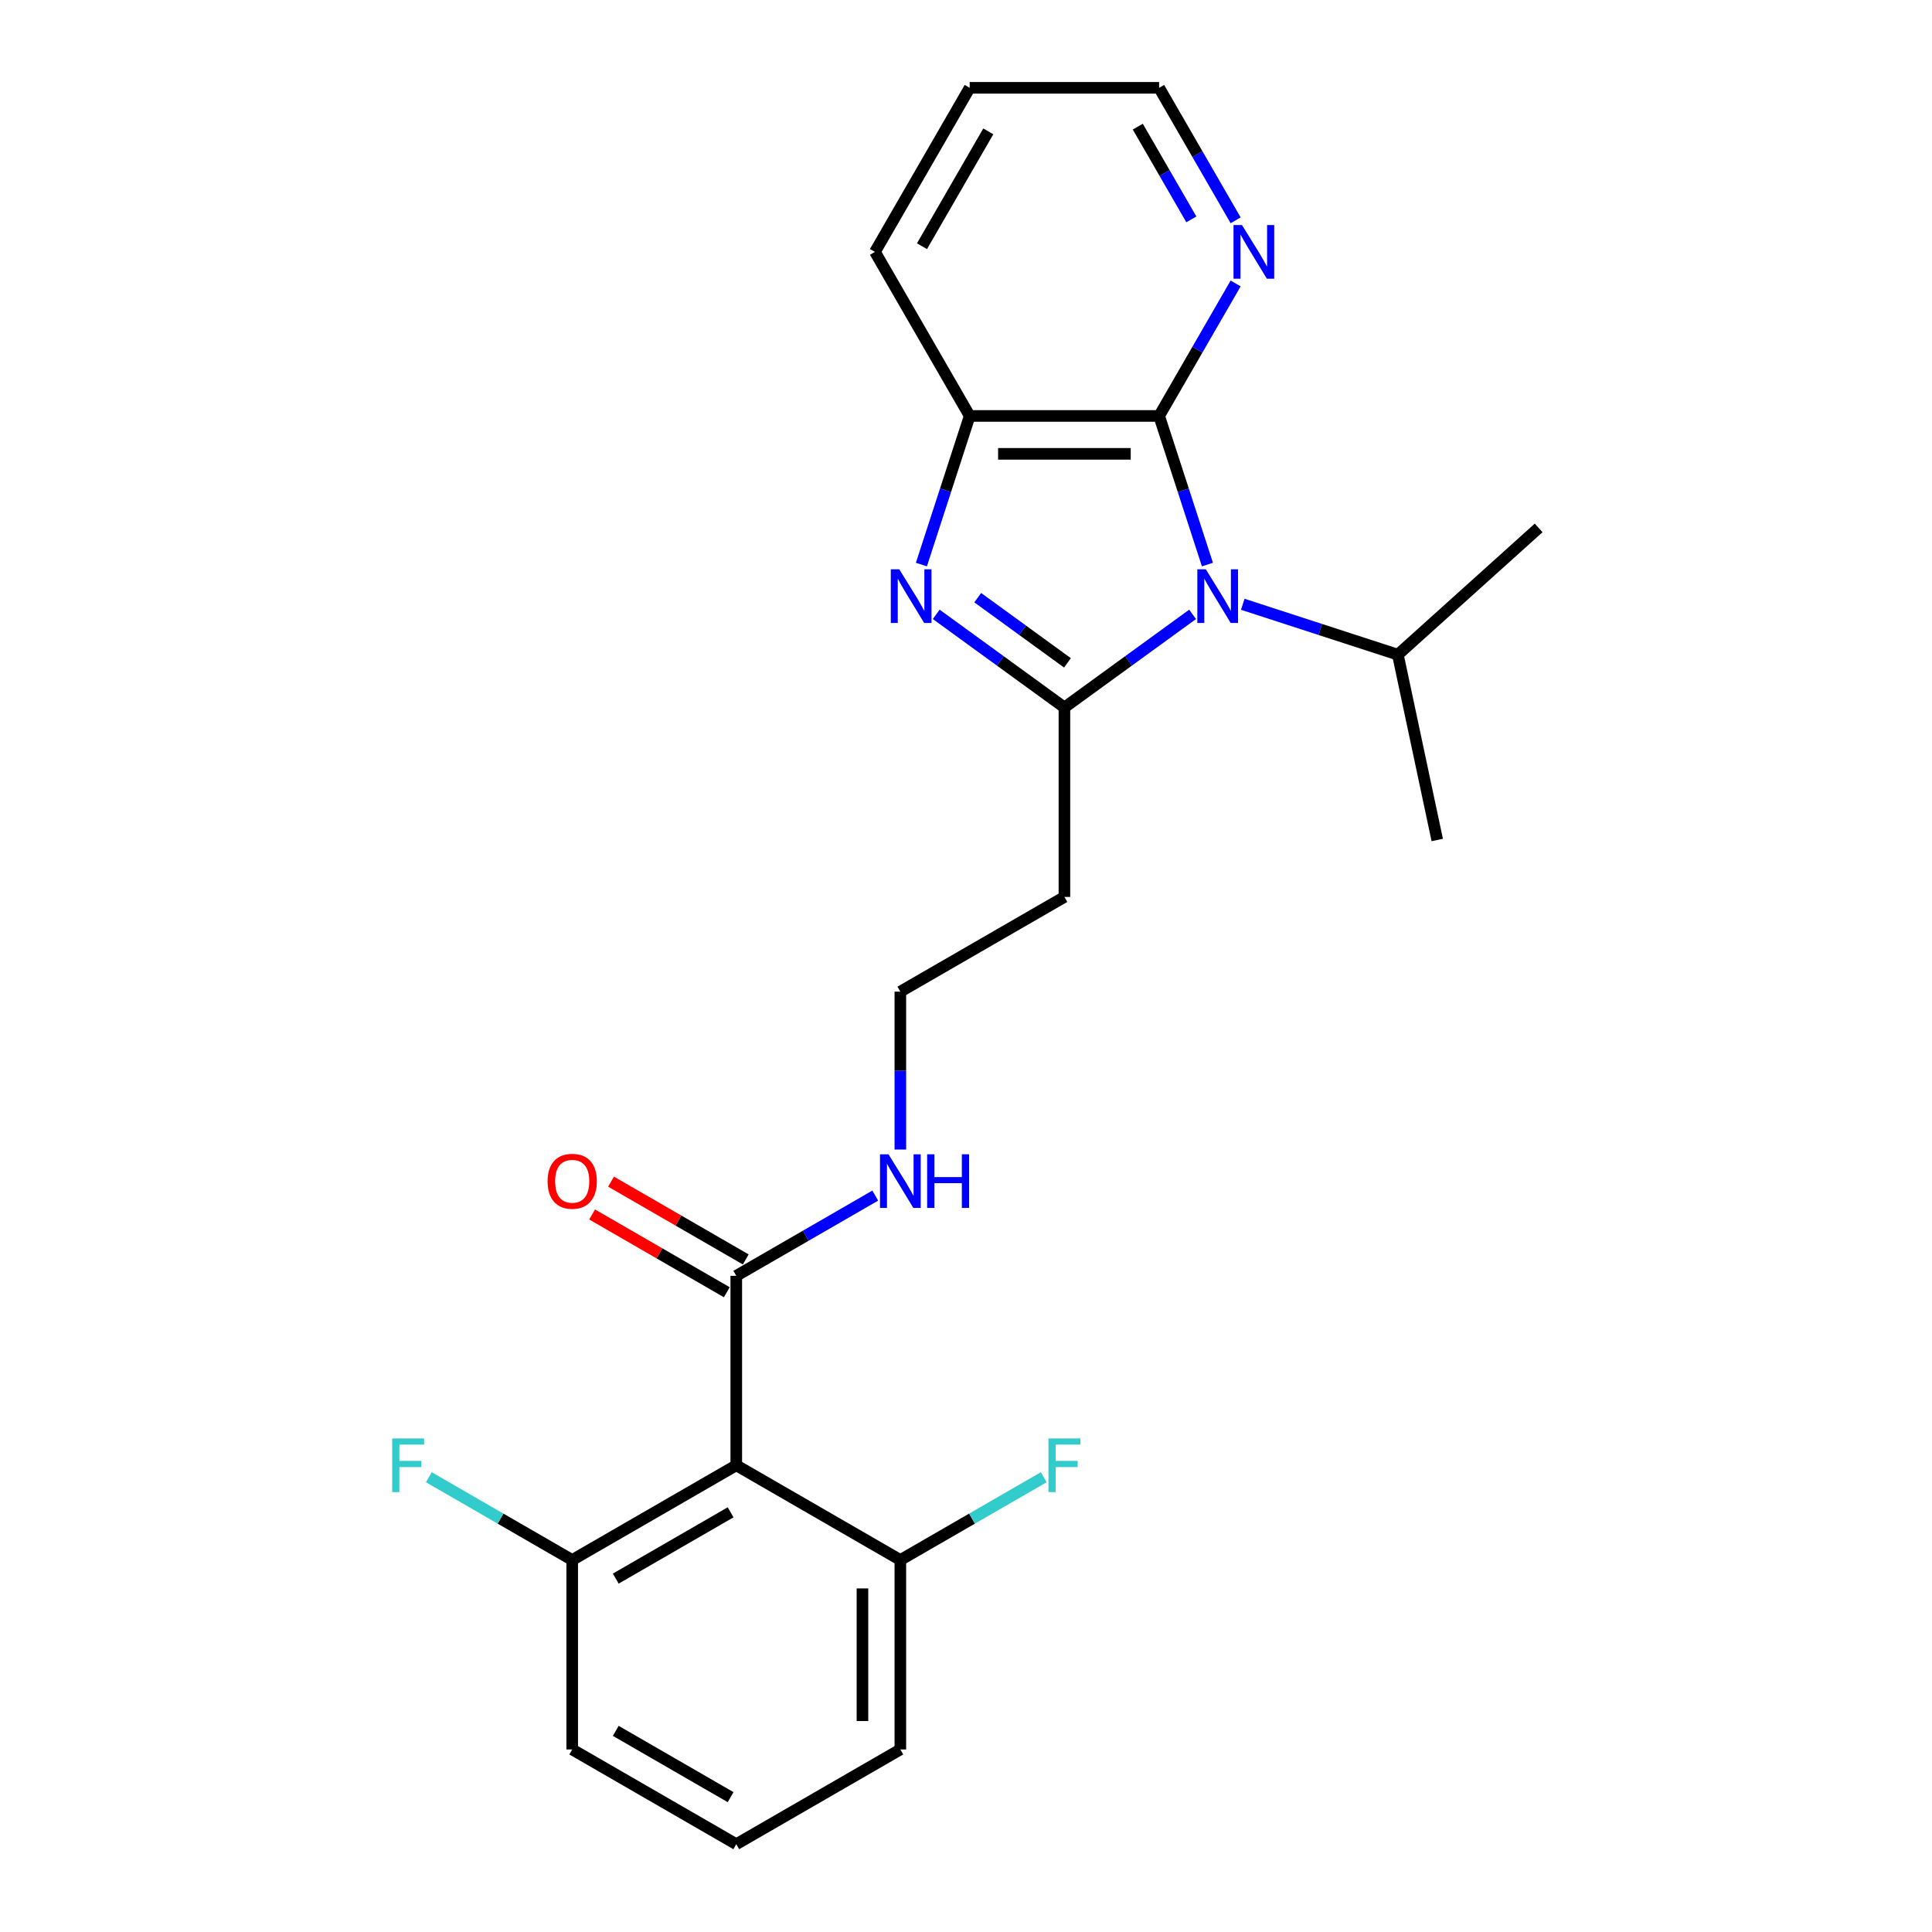 <?xml version='1.0' encoding='iso-8859-1'?>
<svg version='1.1' baseProfile='full'
              xmlns='http://www.w3.org/2000/svg'
                      xmlns:rdkit='http://www.rdkit.org/xml'
                      xmlns:xlink='http://www.w3.org/1999/xlink'
                  xml:space='preserve'
width='1000px' height='1000px' viewBox='0 0 1000 1000'>
<!-- END OF HEADER -->
<rect style='opacity:1.0;fill:#FFFFFF;stroke:none' width='1000' height='1000' x='0' y='0'> </rect>
<path class='bond-0' d='M 617.287,317.989 L 584.113,342.091' style='fill:none;fill-rule:evenodd;stroke:#0000FF;stroke-width:6px;stroke-linecap:butt;stroke-linejoin:miter;stroke-opacity:1' />
<path class='bond-0' d='M 584.113,342.091 L 550.939,366.194' style='fill:none;fill-rule:evenodd;stroke:#000000;stroke-width:6px;stroke-linecap:butt;stroke-linejoin:miter;stroke-opacity:1' />
<path class='bond-2' d='M 624.962,292.22 L 612.465,253.758' style='fill:none;fill-rule:evenodd;stroke:#0000FF;stroke-width:6px;stroke-linecap:butt;stroke-linejoin:miter;stroke-opacity:1' />
<path class='bond-2' d='M 612.465,253.758 L 599.968,215.297' style='fill:none;fill-rule:evenodd;stroke:#000000;stroke-width:6px;stroke-linecap:butt;stroke-linejoin:miter;stroke-opacity:1' />
<path class='bond-10' d='M 643.253,312.775 L 683.391,325.816' style='fill:none;fill-rule:evenodd;stroke:#0000FF;stroke-width:6px;stroke-linecap:butt;stroke-linejoin:miter;stroke-opacity:1' />
<path class='bond-10' d='M 683.391,325.816 L 723.529,338.858' style='fill:none;fill-rule:evenodd;stroke:#000000;stroke-width:6px;stroke-linecap:butt;stroke-linejoin:miter;stroke-opacity:1' />
<path class='bond-1' d='M 550.939,366.194 L 517.765,342.091' style='fill:none;fill-rule:evenodd;stroke:#000000;stroke-width:6px;stroke-linecap:butt;stroke-linejoin:miter;stroke-opacity:1' />
<path class='bond-1' d='M 517.765,342.091 L 484.591,317.989' style='fill:none;fill-rule:evenodd;stroke:#0000FF;stroke-width:6px;stroke-linecap:butt;stroke-linejoin:miter;stroke-opacity:1' />
<path class='bond-1' d='M 552.514,343.097 L 529.292,326.225' style='fill:none;fill-rule:evenodd;stroke:#000000;stroke-width:6px;stroke-linecap:butt;stroke-linejoin:miter;stroke-opacity:1' />
<path class='bond-1' d='M 529.292,326.225 L 506.07,309.354' style='fill:none;fill-rule:evenodd;stroke:#0000FF;stroke-width:6px;stroke-linecap:butt;stroke-linejoin:miter;stroke-opacity:1' />
<path class='bond-7' d='M 550.939,366.194 L 550.939,464.252' style='fill:none;fill-rule:evenodd;stroke:#000000;stroke-width:6px;stroke-linecap:butt;stroke-linejoin:miter;stroke-opacity:1' />
<path class='bond-24' d='M 476.916,292.22 L 489.413,253.758' style='fill:none;fill-rule:evenodd;stroke:#0000FF;stroke-width:6px;stroke-linecap:butt;stroke-linejoin:miter;stroke-opacity:1' />
<path class='bond-24' d='M 489.413,253.758 L 501.909,215.297' style='fill:none;fill-rule:evenodd;stroke:#000000;stroke-width:6px;stroke-linecap:butt;stroke-linejoin:miter;stroke-opacity:1' />
<path class='bond-4' d='M 599.968,215.297 L 501.909,215.297' style='fill:none;fill-rule:evenodd;stroke:#000000;stroke-width:6px;stroke-linecap:butt;stroke-linejoin:miter;stroke-opacity:1' />
<path class='bond-4' d='M 585.259,234.909 L 516.618,234.909' style='fill:none;fill-rule:evenodd;stroke:#000000;stroke-width:6px;stroke-linecap:butt;stroke-linejoin:miter;stroke-opacity:1' />
<path class='bond-6' d='M 599.968,215.297 L 619.767,181.005' style='fill:none;fill-rule:evenodd;stroke:#000000;stroke-width:6px;stroke-linecap:butt;stroke-linejoin:miter;stroke-opacity:1' />
<path class='bond-6' d='M 619.767,181.005 L 639.565,146.712' style='fill:none;fill-rule:evenodd;stroke:#0000FF;stroke-width:6px;stroke-linecap:butt;stroke-linejoin:miter;stroke-opacity:1' />
<path class='bond-3' d='M 381.096,758.428 L 381.096,660.37' style='fill:none;fill-rule:evenodd;stroke:#000000;stroke-width:6px;stroke-linecap:butt;stroke-linejoin:miter;stroke-opacity:1' />
<path class='bond-8' d='M 381.096,758.428 L 296.175,807.458' style='fill:none;fill-rule:evenodd;stroke:#000000;stroke-width:6px;stroke-linecap:butt;stroke-linejoin:miter;stroke-opacity:1' />
<path class='bond-8' d='M 378.164,782.767 L 318.719,817.087' style='fill:none;fill-rule:evenodd;stroke:#000000;stroke-width:6px;stroke-linecap:butt;stroke-linejoin:miter;stroke-opacity:1' />
<path class='bond-9' d='M 381.096,758.428 L 466.017,807.458' style='fill:none;fill-rule:evenodd;stroke:#000000;stroke-width:6px;stroke-linecap:butt;stroke-linejoin:miter;stroke-opacity:1' />
<path class='bond-16' d='M 501.909,215.297 L 452.88,130.376' style='fill:none;fill-rule:evenodd;stroke:#000000;stroke-width:6px;stroke-linecap:butt;stroke-linejoin:miter;stroke-opacity:1' />
<path class='bond-5' d='M 381.096,660.37 L 417.065,639.603' style='fill:none;fill-rule:evenodd;stroke:#000000;stroke-width:6px;stroke-linecap:butt;stroke-linejoin:miter;stroke-opacity:1' />
<path class='bond-5' d='M 417.065,639.603 L 453.035,618.836' style='fill:none;fill-rule:evenodd;stroke:#0000FF;stroke-width:6px;stroke-linecap:butt;stroke-linejoin:miter;stroke-opacity:1' />
<path class='bond-11' d='M 385.999,651.877 L 351.138,631.75' style='fill:none;fill-rule:evenodd;stroke:#000000;stroke-width:6px;stroke-linecap:butt;stroke-linejoin:miter;stroke-opacity:1' />
<path class='bond-11' d='M 351.138,631.75 L 316.277,611.623' style='fill:none;fill-rule:evenodd;stroke:#FF0000;stroke-width:6px;stroke-linecap:butt;stroke-linejoin:miter;stroke-opacity:1' />
<path class='bond-11' d='M 376.193,668.862 L 341.332,648.735' style='fill:none;fill-rule:evenodd;stroke:#000000;stroke-width:6px;stroke-linecap:butt;stroke-linejoin:miter;stroke-opacity:1' />
<path class='bond-11' d='M 341.332,648.735 L 306.471,628.608' style='fill:none;fill-rule:evenodd;stroke:#FF0000;stroke-width:6px;stroke-linecap:butt;stroke-linejoin:miter;stroke-opacity:1' />
<path class='bond-18' d='M 639.565,114.039 L 619.767,79.747' style='fill:none;fill-rule:evenodd;stroke:#0000FF;stroke-width:6px;stroke-linecap:butt;stroke-linejoin:miter;stroke-opacity:1' />
<path class='bond-18' d='M 619.767,79.747 L 599.968,45.455' style='fill:none;fill-rule:evenodd;stroke:#000000;stroke-width:6px;stroke-linecap:butt;stroke-linejoin:miter;stroke-opacity:1' />
<path class='bond-18' d='M 616.642,113.557 L 602.782,89.553' style='fill:none;fill-rule:evenodd;stroke:#0000FF;stroke-width:6px;stroke-linecap:butt;stroke-linejoin:miter;stroke-opacity:1' />
<path class='bond-18' d='M 602.782,89.553 L 588.923,65.548' style='fill:none;fill-rule:evenodd;stroke:#000000;stroke-width:6px;stroke-linecap:butt;stroke-linejoin:miter;stroke-opacity:1' />
<path class='bond-13' d='M 550.939,464.252 L 466.017,513.282' style='fill:none;fill-rule:evenodd;stroke:#000000;stroke-width:6px;stroke-linecap:butt;stroke-linejoin:miter;stroke-opacity:1' />
<path class='bond-14' d='M 296.175,807.458 L 259.068,786.034' style='fill:none;fill-rule:evenodd;stroke:#000000;stroke-width:6px;stroke-linecap:butt;stroke-linejoin:miter;stroke-opacity:1' />
<path class='bond-14' d='M 259.068,786.034 L 221.962,764.61' style='fill:none;fill-rule:evenodd;stroke:#33CCCC;stroke-width:6px;stroke-linecap:butt;stroke-linejoin:miter;stroke-opacity:1' />
<path class='bond-20' d='M 296.175,807.458 L 296.175,905.516' style='fill:none;fill-rule:evenodd;stroke:#000000;stroke-width:6px;stroke-linecap:butt;stroke-linejoin:miter;stroke-opacity:1' />
<path class='bond-15' d='M 466.017,807.458 L 503.124,786.034' style='fill:none;fill-rule:evenodd;stroke:#000000;stroke-width:6px;stroke-linecap:butt;stroke-linejoin:miter;stroke-opacity:1' />
<path class='bond-15' d='M 503.124,786.034 L 540.231,764.61' style='fill:none;fill-rule:evenodd;stroke:#33CCCC;stroke-width:6px;stroke-linecap:butt;stroke-linejoin:miter;stroke-opacity:1' />
<path class='bond-19' d='M 466.017,807.458 L 466.017,905.516' style='fill:none;fill-rule:evenodd;stroke:#000000;stroke-width:6px;stroke-linecap:butt;stroke-linejoin:miter;stroke-opacity:1' />
<path class='bond-19' d='M 446.406,822.166 L 446.406,890.807' style='fill:none;fill-rule:evenodd;stroke:#000000;stroke-width:6px;stroke-linecap:butt;stroke-linejoin:miter;stroke-opacity:1' />
<path class='bond-21' d='M 723.529,338.858 L 743.917,434.774' style='fill:none;fill-rule:evenodd;stroke:#000000;stroke-width:6px;stroke-linecap:butt;stroke-linejoin:miter;stroke-opacity:1' />
<path class='bond-22' d='M 723.529,338.858 L 796.401,273.244' style='fill:none;fill-rule:evenodd;stroke:#000000;stroke-width:6px;stroke-linecap:butt;stroke-linejoin:miter;stroke-opacity:1' />
<path class='bond-12' d='M 466.017,595.004 L 466.017,554.143' style='fill:none;fill-rule:evenodd;stroke:#0000FF;stroke-width:6px;stroke-linecap:butt;stroke-linejoin:miter;stroke-opacity:1' />
<path class='bond-12' d='M 466.017,554.143 L 466.017,513.282' style='fill:none;fill-rule:evenodd;stroke:#000000;stroke-width:6px;stroke-linecap:butt;stroke-linejoin:miter;stroke-opacity:1' />
<path class='bond-25' d='M 452.88,130.376 L 501.909,45.455' style='fill:none;fill-rule:evenodd;stroke:#000000;stroke-width:6px;stroke-linecap:butt;stroke-linejoin:miter;stroke-opacity:1' />
<path class='bond-25' d='M 477.219,127.443 L 511.539,67.999' style='fill:none;fill-rule:evenodd;stroke:#000000;stroke-width:6px;stroke-linecap:butt;stroke-linejoin:miter;stroke-opacity:1' />
<path class='bond-17' d='M 381.096,954.545 L 466.017,905.516' style='fill:none;fill-rule:evenodd;stroke:#000000;stroke-width:6px;stroke-linecap:butt;stroke-linejoin:miter;stroke-opacity:1' />
<path class='bond-26' d='M 381.096,954.545 L 296.175,905.516' style='fill:none;fill-rule:evenodd;stroke:#000000;stroke-width:6px;stroke-linecap:butt;stroke-linejoin:miter;stroke-opacity:1' />
<path class='bond-26' d='M 378.164,930.207 L 318.719,895.886' style='fill:none;fill-rule:evenodd;stroke:#000000;stroke-width:6px;stroke-linecap:butt;stroke-linejoin:miter;stroke-opacity:1' />
<path class='bond-23' d='M 599.968,45.455 L 501.909,45.455' style='fill:none;fill-rule:evenodd;stroke:#000000;stroke-width:6px;stroke-linecap:butt;stroke-linejoin:miter;stroke-opacity:1' />
<path  class='atom-0' d='M 624.131 294.671
L 633.231 309.38
Q 634.133 310.831, 635.585 313.459
Q 637.036 316.087, 637.114 316.244
L 637.114 294.671
L 640.801 294.671
L 640.801 322.441
L 636.997 322.441
L 627.23 306.36
Q 626.093 304.477, 624.877 302.32
Q 623.7 300.163, 623.347 299.496
L 623.347 322.441
L 619.738 322.441
L 619.738 294.671
L 624.131 294.671
' fill='#0000FF'/>
<path  class='atom-2' d='M 465.469 294.671
L 474.569 309.38
Q 475.471 310.831, 476.922 313.459
Q 478.374 316.087, 478.452 316.244
L 478.452 294.671
L 482.139 294.671
L 482.139 322.441
L 478.334 322.441
L 468.568 306.36
Q 467.43 304.477, 466.214 302.32
Q 465.038 300.163, 464.685 299.496
L 464.685 322.441
L 461.076 322.441
L 461.076 294.671
L 465.469 294.671
' fill='#0000FF'/>
<path  class='atom-7' d='M 642.859 116.491
L 651.959 131.199
Q 652.861 132.651, 654.312 135.279
Q 655.763 137.907, 655.842 138.064
L 655.842 116.491
L 659.529 116.491
L 659.529 144.261
L 655.724 144.261
L 645.958 128.179
Q 644.82 126.297, 643.604 124.139
Q 642.427 121.982, 642.074 121.315
L 642.074 144.261
L 638.466 144.261
L 638.466 116.491
L 642.859 116.491
' fill='#0000FF'/>
<path  class='atom-12' d='M 283.427 611.419
Q 283.427 604.751, 286.722 601.025
Q 290.017 597.298, 296.175 597.298
Q 302.333 597.298, 305.628 601.025
Q 308.923 604.751, 308.923 611.419
Q 308.923 618.165, 305.589 622.009
Q 302.255 625.814, 296.175 625.814
Q 290.056 625.814, 286.722 622.009
Q 283.427 618.204, 283.427 611.419
M 296.175 622.676
Q 300.411 622.676, 302.686 619.852
Q 305 616.988, 305 611.419
Q 305 605.967, 302.686 603.221
Q 300.411 600.436, 296.175 600.436
Q 291.939 600.436, 289.625 603.182
Q 287.35 605.927, 287.35 611.419
Q 287.35 617.028, 289.625 619.852
Q 291.939 622.676, 296.175 622.676
' fill='#FF0000'/>
<path  class='atom-13' d='M 459.879 597.455
L 468.979 612.164
Q 469.881 613.615, 471.332 616.243
Q 472.784 618.871, 472.862 619.028
L 472.862 597.455
L 476.549 597.455
L 476.549 625.225
L 472.744 625.225
L 462.978 609.144
Q 461.84 607.261, 460.624 605.104
Q 459.448 602.946, 459.095 602.28
L 459.095 625.225
L 455.486 625.225
L 455.486 597.455
L 459.879 597.455
' fill='#0000FF'/>
<path  class='atom-13' d='M 479.883 597.455
L 483.648 597.455
L 483.648 609.261
L 497.847 609.261
L 497.847 597.455
L 501.613 597.455
L 501.613 625.225
L 497.847 625.225
L 497.847 612.399
L 483.648 612.399
L 483.648 625.225
L 479.883 625.225
L 479.883 597.455
' fill='#0000FF'/>
<path  class='atom-15' d='M 202.997 744.543
L 219.51 744.543
L 219.51 747.72
L 206.723 747.72
L 206.723 756.153
L 218.098 756.153
L 218.098 759.37
L 206.723 759.37
L 206.723 772.313
L 202.997 772.313
L 202.997 744.543
' fill='#33CCCC'/>
<path  class='atom-16' d='M 542.682 744.543
L 559.195 744.543
L 559.195 747.72
L 546.408 747.72
L 546.408 756.153
L 557.783 756.153
L 557.783 759.37
L 546.408 759.37
L 546.408 772.313
L 542.682 772.313
L 542.682 744.543
' fill='#33CCCC'/>
</svg>
